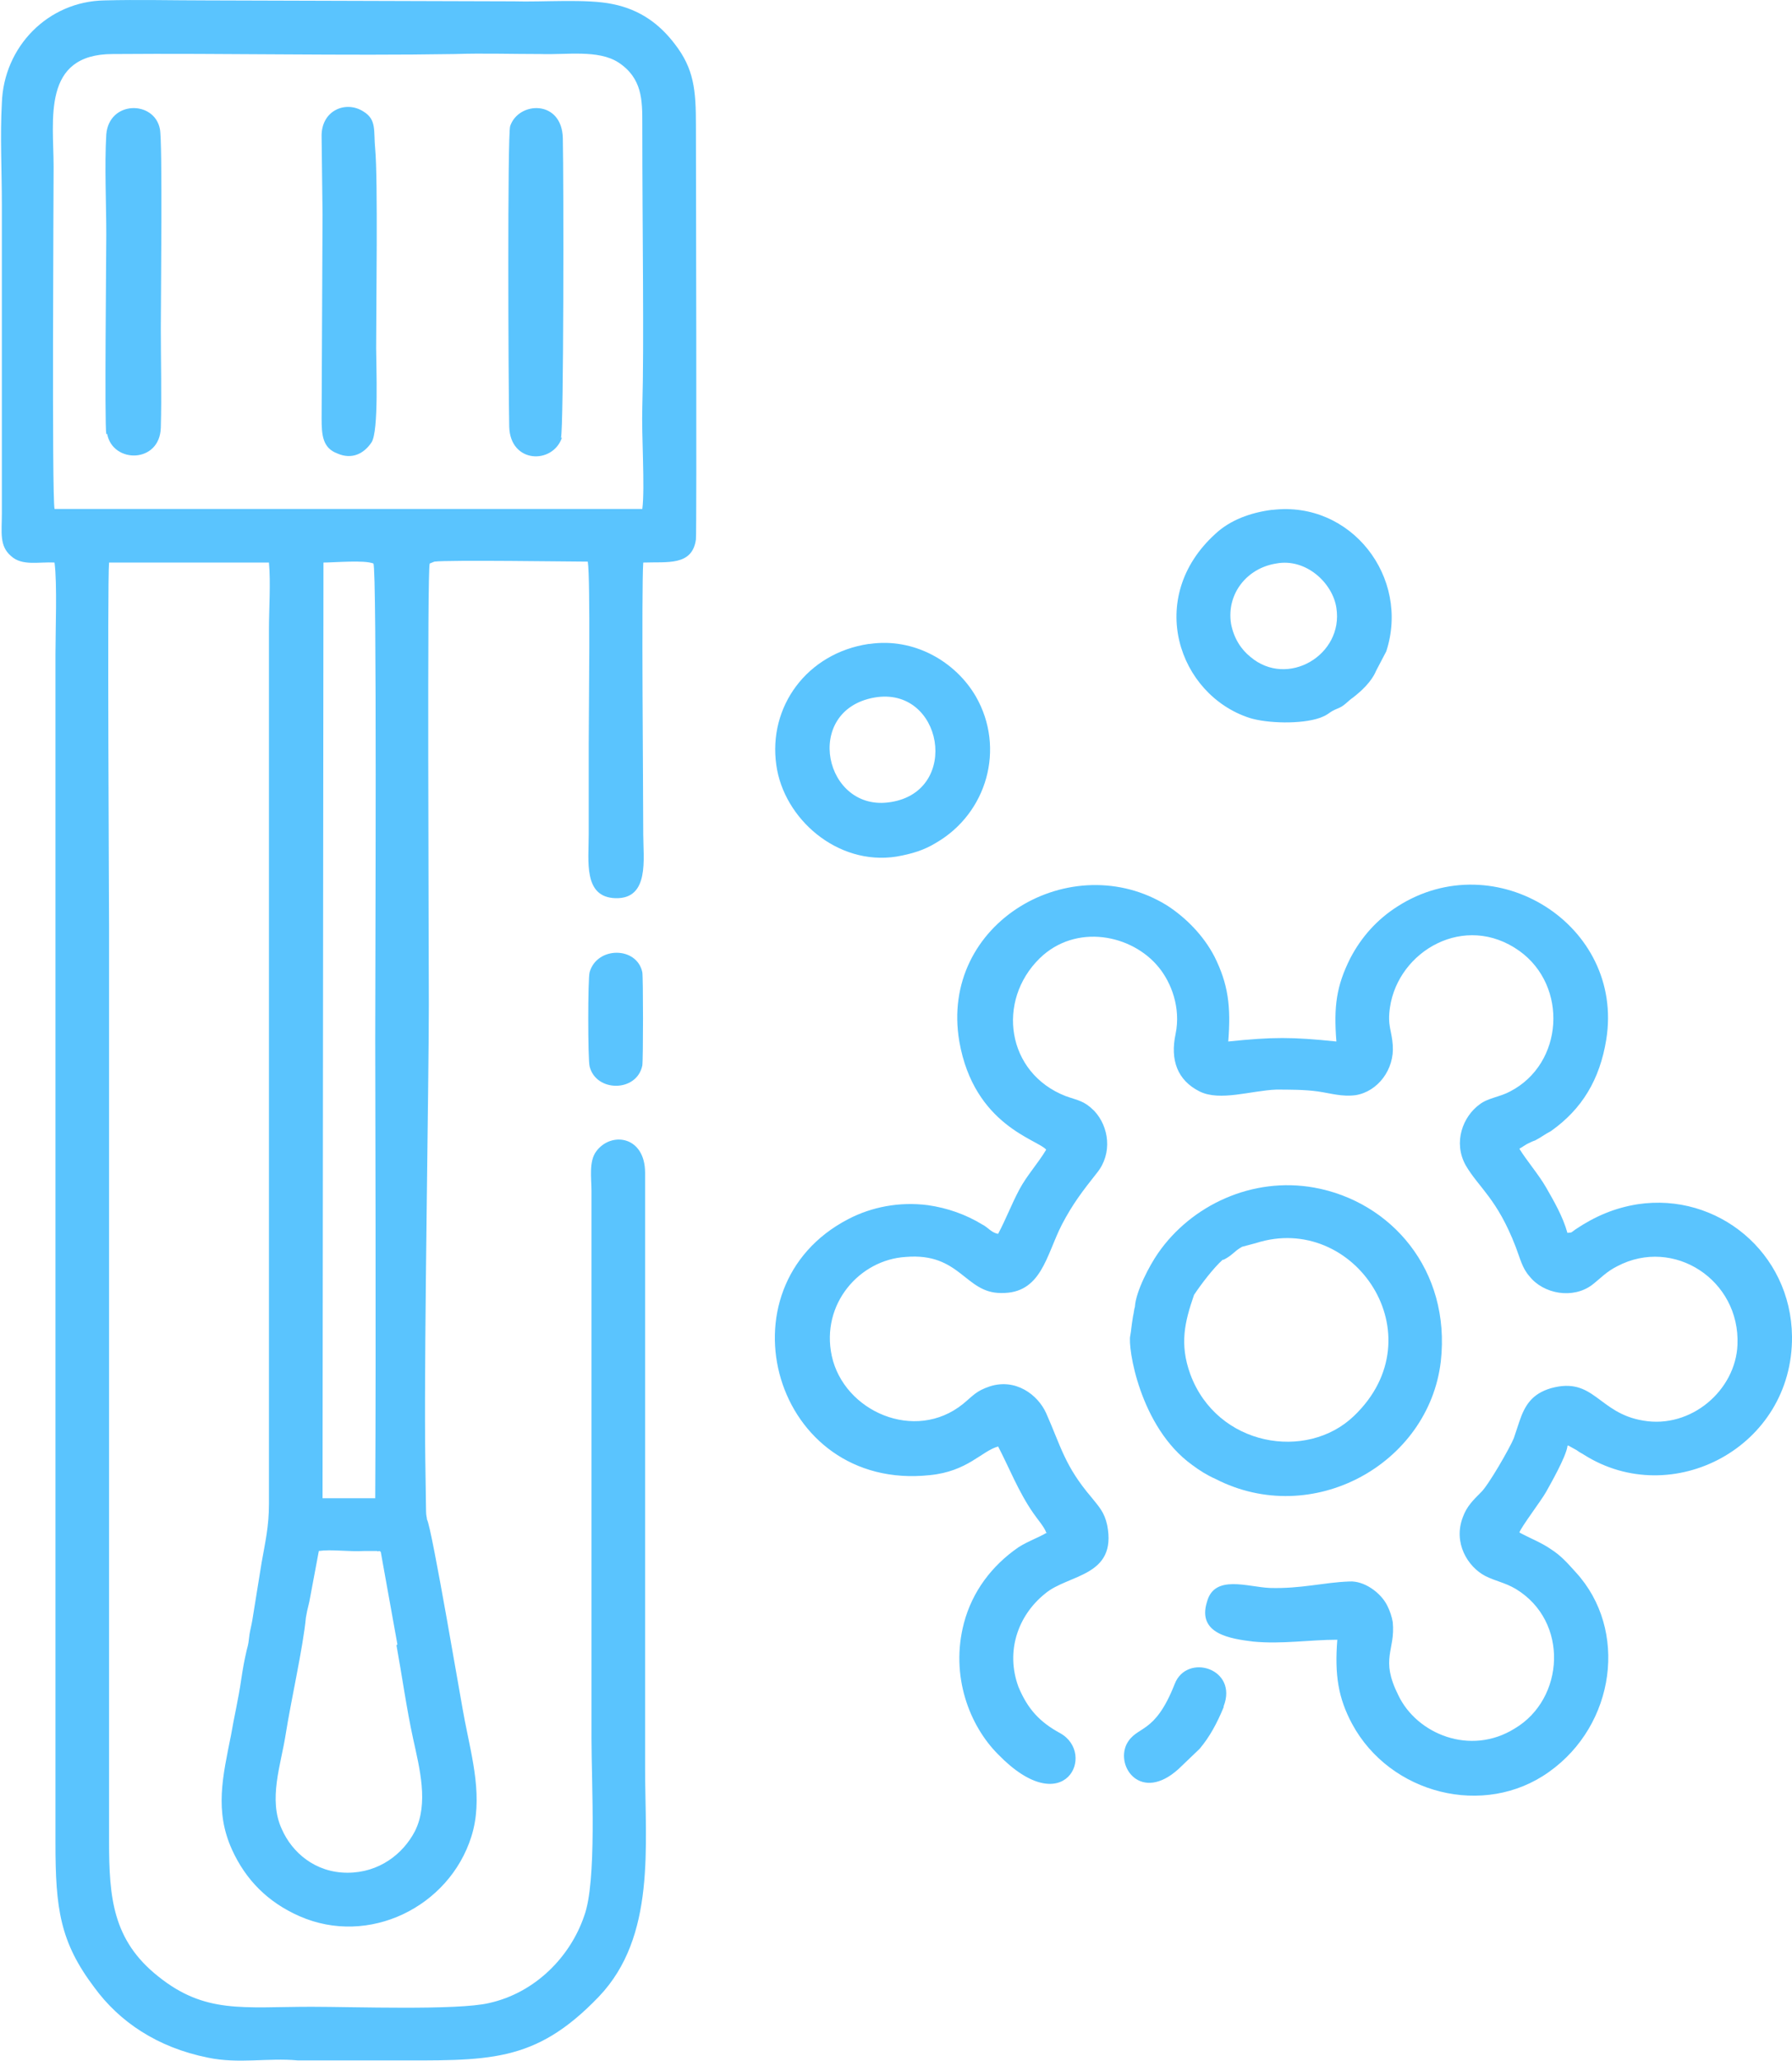 <?xml version="1.0" encoding="UTF-8"?> <!-- Creator: CorelDRAW 2020 (64-Bit) --> <svg xmlns="http://www.w3.org/2000/svg" xmlns:xlink="http://www.w3.org/1999/xlink" xmlns:xodm="http://www.corel.com/coreldraw/odm/2003" xml:space="preserve" width="11.444mm" height="13.155mm" style="shape-rendering:geometricPrecision; text-rendering:geometricPrecision; image-rendering:optimizeQuality; fill-rule:evenodd; clip-rule:evenodd" viewBox="0 0 19.39 22.28"> <defs> <style type="text/css"> <![CDATA[ .fil0 {fill:#5AC4FE} ]]> </style> </defs> <g id="Слой_x0020_1">  <path class="fil0" d="M4.29 17.79c0.06,0.33 0.11,0.69 0.18,1.01 0.07,0.32 0.17,0.7 0.02,1 -0.13,0.25 -0.39,0.45 -0.73,0.45 -0.35,-0 -0.6,-0.22 -0.71,-0.47 -0.15,-0.32 -0.01,-0.7 0.04,-1.02 0.06,-0.38 0.19,-0.95 0.22,-1.27 0.02,-0.12 0.03,-0.12 0.05,-0.24l0.09 -0.48c0.14,-0.02 0.31,0.01 0.5,0l0.13 0c0,0 0.01,0.01 0.02,0 0,-0 0.01,0 0.02,0.01l0.18 1zm-0.8 -11.71c0.13,0 0.45,-0.03 0.55,0.01 0.04,0.03 0.02,4.35 0.02,5.15 -0,0.55 0.01,3.18 -0,4.96l-0.57 0 0.01 -10.12zm-2.9 -0.58c-0.03,-0.15 -0.01,-3.45 -0.01,-3.7 0,-0.51 -0.13,-1.22 0.64,-1.22 1.22,-0.01 2.5,0.02 3.7,0 0.3,-0.01 0.62,-0 0.93,0 0.28,0.01 0.62,-0.05 0.84,0.09 0.26,0.17 0.26,0.41 0.26,0.66 -0,1.19 0.02,2.37 -0,3.07 -0.01,0.3 0.03,0.87 -0,1.1l-6.36 -0zm6.94 -4.15c0,-0.38 -0.02,-0.61 -0.23,-0.88 -0.16,-0.21 -0.37,-0.37 -0.67,-0.43 -0.28,-0.06 -0.76,-0.02 -1.07,-0.03l-3.32 -0.01c-0.37,0 -0.75,-0.01 -1.11,0 -0.61,0.01 -1.09,0.5 -1.11,1.11 -0.02,0.35 -0,0.74 -0,1.1l0 3.34c0,0.2 -0.03,0.35 0.1,0.46 0.12,0.11 0.3,0.06 0.47,0.07 0.03,0.23 0.01,0.73 0.01,0.99l0 12.86c0,0.71 0.05,1.07 0.42,1.56 0.27,0.37 0.68,0.65 1.23,0.76 0.33,0.07 0.65,0 0.97,0.03l0.98 0c1.08,0 1.58,0.04 2.28,-0.69 0.62,-0.65 0.5,-1.63 0.5,-2.48l-0 -6.43c0,-0.4 -0.37,-0.45 -0.53,-0.23 -0.08,0.11 -0.05,0.29 -0.05,0.43l0 5.92c0,0.48 0.06,1.55 -0.08,1.92 -0.15,0.44 -0.53,0.83 -1.03,0.94 -0.34,0.08 -1.46,0.04 -1.92,0.04 -0.74,0 -1.15,0.08 -1.66,-0.33 -0.49,-0.39 -0.53,-0.85 -0.53,-1.46l0 -9.89c0,-0.35 -0.02,-3.69 0,-3.94l1.73 0c0.02,0.22 0,0.5 0,0.73l0 9.45c0,0.25 -0.04,0.41 -0.08,0.64l-0.1 0.62c-0.01,0.06 -0.02,0.09 -0.03,0.15 -0.01,0.08 -0.01,0.1 -0.03,0.17 -0.03,0.13 -0.04,0.19 -0.06,0.32 -0.03,0.21 -0.08,0.42 -0.11,0.6 -0.09,0.45 -0.18,0.82 0.01,1.24 0.15,0.33 0.39,0.57 0.73,0.72 0.75,0.33 1.62,-0.1 1.86,-0.86 0.13,-0.41 0.01,-0.84 -0.07,-1.25 -0.03,-0.14 -0.36,-2.11 -0.41,-2.18 -0,-0.02 -0.01,-0.04 -0.01,-0.09 -0,-0.07 -0.01,-0.59 -0.01,-0.74 -0.01,-1.14 0.04,-3.89 0.04,-4.74 0,-0.75 -0.02,-4.73 0.01,-4.77l0.05 -0.02c0.15,-0.02 1.49,0 1.66,-0 0.03,0.19 0.01,1.65 0.01,1.97 0,0.33 0,0.65 0,0.98 0,0.29 -0.06,0.68 0.29,0.69 0.37,0.01 0.3,-0.43 0.3,-0.69 0,-0.48 -0.02,-2.66 0,-2.94 0.26,-0.01 0.53,0.04 0.57,-0.25 0.01,-0.09 0,-4.29 0,-4.49z"></path> <path class="fil0" d="M11.33 16.57c-0.1,0.06 -0.2,0.09 -0.31,0.16 -0.29,0.2 -0.5,0.48 -0.59,0.82 -0.15,0.57 0.06,1.11 0.37,1.42 0.72,0.74 1.07,-0.01 0.67,-0.23 -0.22,-0.12 -0.35,-0.26 -0.45,-0.5 -0.14,-0.38 -0.01,-0.77 0.29,-1.01 0.25,-0.21 0.78,-0.18 0.67,-0.74 -0.03,-0.14 -0.09,-0.2 -0.17,-0.3 -0.29,-0.34 -0.33,-0.55 -0.49,-0.91 -0.09,-0.2 -0.33,-0.38 -0.61,-0.29 -0.15,0.05 -0.18,0.1 -0.29,0.19 -0.52,0.42 -1.29,0.08 -1.42,-0.52 -0.12,-0.56 0.3,-1.04 0.8,-1.07 0.59,-0.05 0.64,0.39 1.03,0.39 0.44,0.01 0.49,-0.41 0.66,-0.74 0.12,-0.23 0.23,-0.37 0.38,-0.56 0.17,-0.21 0.13,-0.5 -0.03,-0.67 -0.11,-0.11 -0.17,-0.11 -0.31,-0.16 -0.64,-0.25 -0.75,-1.03 -0.28,-1.49 0.39,-0.38 1,-0.26 1.29,0.1 0.13,0.16 0.24,0.43 0.18,0.72 -0.06,0.28 0.02,0.5 0.26,0.62 0.22,0.11 0.56,-0.01 0.83,-0.02 0.14,-0 0.31,0 0.45,0.02 0.14,0.02 0.26,0.06 0.41,0.04 0.24,-0.04 0.42,-0.28 0.4,-0.54 -0.01,-0.16 -0.06,-0.21 -0.03,-0.41 0.09,-0.61 0.81,-1.03 1.4,-0.61 0.53,0.38 0.48,1.22 -0.1,1.52 -0.11,0.06 -0.24,0.07 -0.33,0.14 -0.18,0.13 -0.29,0.41 -0.15,0.66 0.14,0.24 0.34,0.36 0.54,0.88 0.05,0.13 0.07,0.23 0.15,0.32 0.15,0.19 0.47,0.25 0.68,0.09 0.09,-0.07 0.15,-0.14 0.27,-0.2 0.61,-0.32 1.33,0.15 1.3,0.85 -0.02,0.49 -0.5,0.91 -1.02,0.82 -0.49,-0.08 -0.53,-0.48 -1,-0.35 -0.2,0.06 -0.28,0.18 -0.34,0.36l-0.06 0.18c-0.04,0.1 -0.28,0.52 -0.36,0.59 -0.08,0.08 -0.15,0.15 -0.19,0.26 -0.11,0.28 0.05,0.54 0.24,0.64 0.12,0.06 0.21,0.07 0.33,0.14 0.58,0.35 0.53,1.19 -0.01,1.51 -0.48,0.3 -1.06,0.06 -1.26,-0.36 -0.2,-0.4 -0.03,-0.48 -0.06,-0.79 -0.01,-0.06 -0.03,-0.12 -0.06,-0.18 -0.07,-0.14 -0.25,-0.27 -0.41,-0.26 -0.28,0.01 -0.52,0.08 -0.86,0.07 -0.24,-0.01 -0.6,-0.15 -0.68,0.15 -0.11,0.35 0.26,0.4 0.5,0.43 0.31,0.03 0.61,-0.02 0.91,-0.02 -0.03,0.38 0.01,0.63 0.16,0.91 0.41,0.76 1.43,1.02 2.13,0.52 0.72,-0.51 0.86,-1.54 0.29,-2.16 -0.09,-0.1 -0.16,-0.18 -0.27,-0.25 -0.1,-0.07 -0.23,-0.12 -0.34,-0.18 0.02,-0.06 0.24,-0.35 0.29,-0.44 0.05,-0.09 0.21,-0.37 0.23,-0.49 0,-0.01 0,-0.01 0.01,-0.01l0.09 0.05c0.04,0.03 0.05,0.03 0.08,0.05 0.95,0.6 2.26,-0.08 2.25,-1.28 -0.01,-0.91 -0.81,-1.56 -1.67,-1.43 -0.25,0.04 -0.46,0.13 -0.67,0.27 -0.07,0.05 -0.03,0.03 -0.09,0.04 -0.05,-0.18 -0.15,-0.35 -0.23,-0.49 -0.08,-0.14 -0.21,-0.29 -0.29,-0.42l0.08 -0.05c0.04,-0.02 0.06,-0.03 0.09,-0.04 0.06,-0.03 0.11,-0.07 0.17,-0.1 0.34,-0.24 0.53,-0.56 0.6,-0.99 0.2,-1.24 -1.2,-2.12 -2.26,-1.44 -0.22,0.14 -0.39,0.33 -0.51,0.56 -0.15,0.3 -0.18,0.52 -0.15,0.9 -0.48,-0.05 -0.69,-0.05 -1.17,0 0.03,-0.38 0,-0.62 -0.15,-0.92 -0.12,-0.23 -0.31,-0.42 -0.51,-0.55 -1.03,-0.64 -2.47,0.18 -2.25,1.47 0.16,0.91 0.85,1.06 0.94,1.17 -0.09,0.15 -0.21,0.28 -0.29,0.43 -0.09,0.17 -0.14,0.31 -0.23,0.48 -0.07,-0.01 -0.11,-0.07 -0.17,-0.1 -0.18,-0.11 -0.38,-0.18 -0.59,-0.21 -0.31,-0.04 -0.61,0.02 -0.86,0.15 -1.43,0.74 -0.81,2.95 0.88,2.77 0.41,-0.04 0.56,-0.26 0.74,-0.31 0.12,0.23 0.22,0.49 0.38,0.72 0.04,0.06 0.12,0.15 0.14,0.21z"></path> <path class="fil0" d="M13.24 13.62c0.1,-0.05 0.11,-0.09 0.2,-0.14l0.15 -0.04c1.06,-0.34 1.97,1 1.06,1.87 -0.51,0.49 -1.48,0.33 -1.77,-0.45 -0.12,-0.33 -0.06,-0.57 0.04,-0.86 0.08,-0.12 0.21,-0.29 0.31,-0.38zm-0.98 0.61c-0.02,0.12 -0.02,0.16 -0.03,0.21 -0.03,0.12 0.1,0.99 0.67,1.4 0.08,0.06 0.16,0.11 0.25,0.15 1.05,0.54 2.31,-0.16 2.44,-1.27 0.11,-0.99 -0.54,-1.73 -1.37,-1.88 -0.67,-0.12 -1.33,0.19 -1.69,0.71 -0.09,0.13 -0.24,0.41 -0.25,0.58 -0.01,0.03 -0.01,0.06 -0.02,0.1z"></path> <path class="fil0" d="M9.46 7.54c0.74,-0.13 0.94,1.01 0.18,1.13 -0.72,0.12 -0.96,-0.99 -0.18,-1.13zm-0.06 -0.58c-0.67,0.1 -1.09,0.68 -1,1.31 0.08,0.58 0.66,1.09 1.3,0.99 0.17,-0.03 0.3,-0.07 0.43,-0.15 0.55,-0.32 0.75,-1.02 0.43,-1.58 -0.22,-0.38 -0.67,-0.64 -1.15,-0.57z"></path> <path class="fil0" d="M13.81 6.09c0.32,-0.06 0.61,0.21 0.65,0.48 0.08,0.51 -0.53,0.87 -0.93,0.53 -0.1,-0.08 -0.18,-0.2 -0.21,-0.36 -0.05,-0.32 0.17,-0.6 0.49,-0.65zm-0.05 -0.58c-0.23,0.03 -0.45,0.11 -0.61,0.26 -0.76,0.69 -0.4,1.74 0.37,1.99 0.19,0.06 0.56,0.07 0.76,-0 0.11,-0.04 0.09,-0.06 0.19,-0.1 0.08,-0.03 0.11,-0.08 0.17,-0.12 0.09,-0.07 0.2,-0.17 0.25,-0.29l0.11 -0.21c0.26,-0.8 -0.38,-1.63 -1.23,-1.53z"></path> <path class="fil0" d="M1.16 4.69c0.06,0.32 0.57,0.32 0.58,-0.07 0.01,-0.35 0,-0.73 0,-1.08 -0,-0.3 0.02,-2.02 -0.01,-2.15 -0.06,-0.31 -0.55,-0.31 -0.58,0.06 -0.02,0.34 -0,0.74 -0,1.08 0,0.28 -0.02,2.04 0,2.16z"></path> <path class="fil0" d="M6.07 4.73c0.03,-0.1 0.03,-2.78 0.02,-3.24 -0.01,-0.42 -0.48,-0.4 -0.57,-0.13 -0.03,0.1 -0.02,2.77 -0.01,3.25 0.01,0.4 0.47,0.41 0.57,0.12z"></path> <path class="fil0" d="M3.49 2.31l-0.01 2.21c-0,0.18 0.01,0.32 0.17,0.38 0.16,0.07 0.29,-0 0.37,-0.12 0.08,-0.12 0.05,-0.83 0.05,-1.02 0,-0.43 0.02,-1.83 -0.01,-2.15 -0.02,-0.2 0.02,-0.32 -0.13,-0.41 -0.19,-0.12 -0.46,-0.01 -0.45,0.28l0.01 0.83z"></path> <path class="fil0" d="M6.38 11.53c0.07,0.28 0.51,0.28 0.57,-0.01 0.01,-0.06 0.01,-0.96 -0,-1.01 -0.06,-0.28 -0.49,-0.28 -0.57,0 -0.02,0.06 -0.02,0.95 -0,1.02z"></path> <path class="fil0" d="M13.24 18.45c0.16,-0.41 -0.4,-0.58 -0.53,-0.24 -0.22,0.56 -0.41,0.44 -0.52,0.65 -0.12,0.25 0.16,0.63 0.56,0.27l0.23 -0.22c0.11,-0.13 0.19,-0.28 0.26,-0.45z"></path> </g> </svg> 